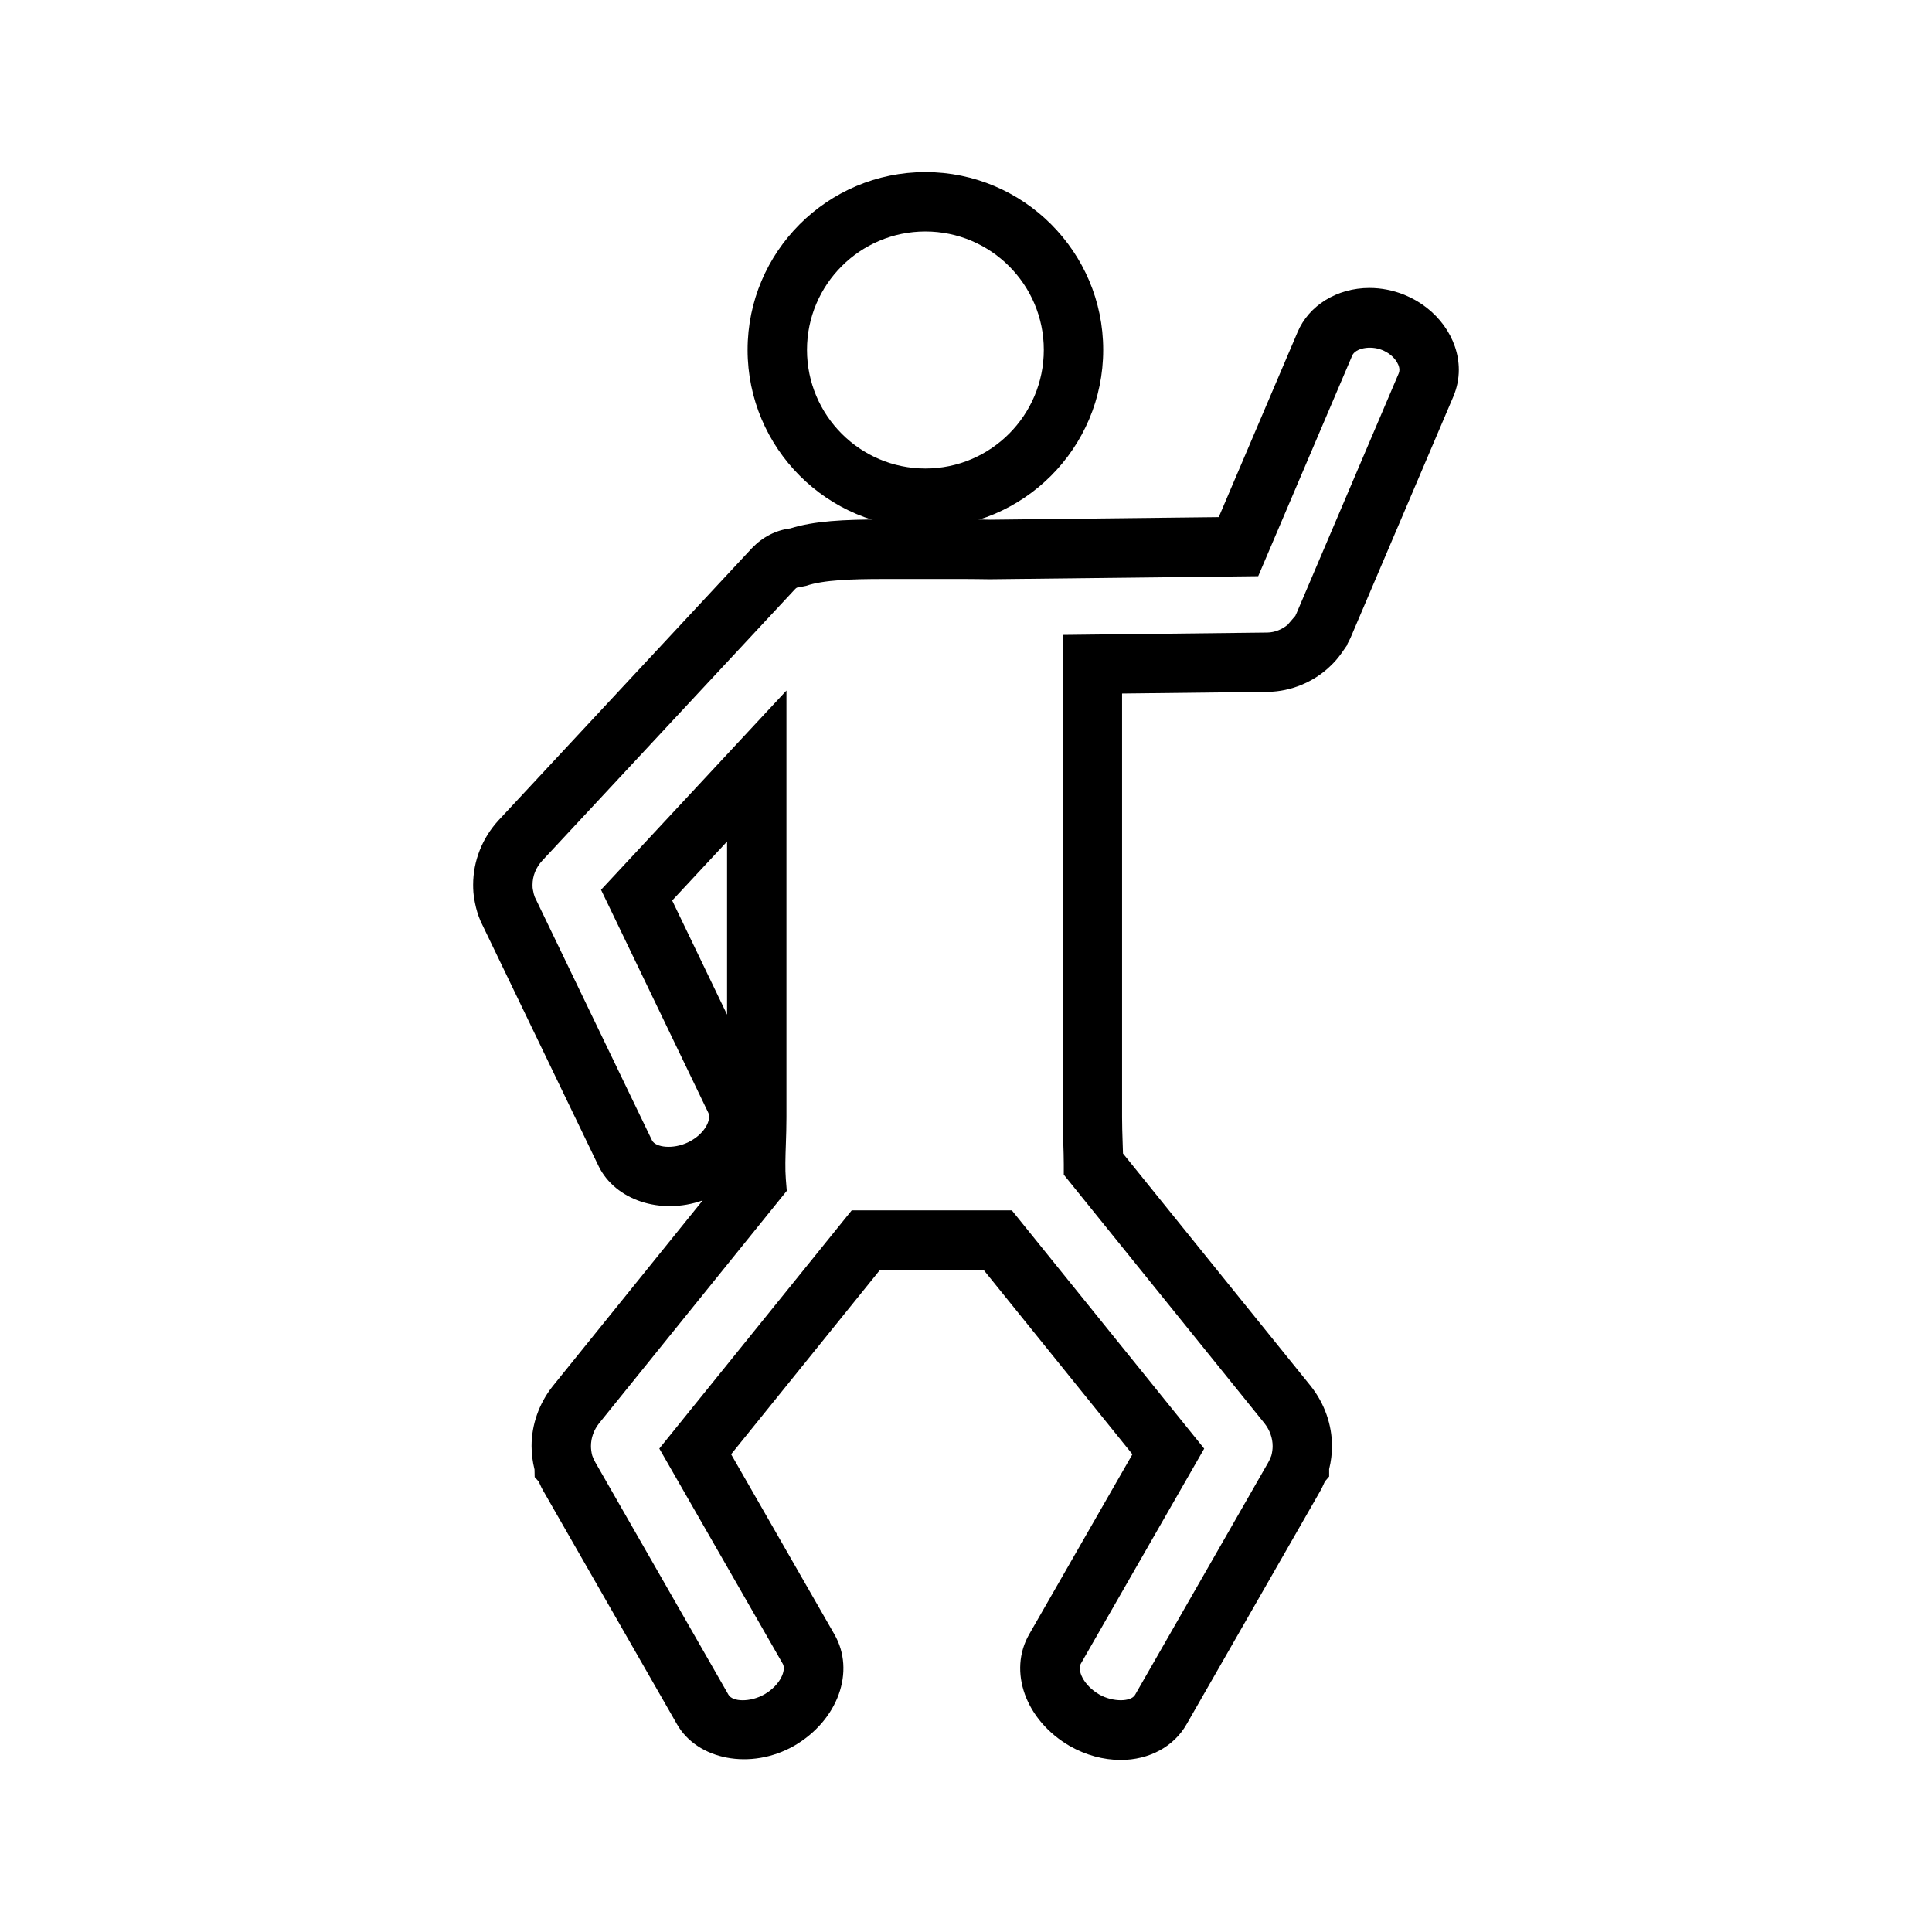 <?xml version="1.0" encoding="UTF-8"?>
<!-- Uploaded to: ICON Repo, www.iconrepo.com, Generator: ICON Repo Mixer Tools -->
<svg fill="#000000" width="800px" height="800px" version="1.1" viewBox="144 144 512 512" xmlns="http://www.w3.org/2000/svg">
 <g>
  <path d="m389.24 283.91c-25.984 0-47.121-21.168-47.121-47.191 0-25.977 21.145-47.113 47.121-47.113 25.977 0 47.121 21.137 47.121 47.113 0 26.016-21.137 47.191-47.121 47.191zm0-78.57c-17.301 0-31.379 14.074-31.379 31.371 0 17.344 14.074 31.449 31.379 31.449 17.301 0 31.379-14.105 31.379-31.449 0-17.297-14.078-31.371-31.379-31.371z"/>
  <path d="m440.97 610.4c-4.559 0-9.211-1.266-13.445-3.668-11.738-6.801-16.438-19.812-10.762-29.66l27.34-47.672-39.469-48.902h-27.395l-39.484 48.902 27.348 47.68c5.684 9.824 0.992 22.836-10.691 29.605-11.43 6.481-25.617 3.738-31.016-5.769l-35.164-61.371c-0.535-0.875-1.031-1.875-1.473-2.914l-1.07-1.195-0.039-2c-0.512-2.07-0.781-4.156-0.781-6.219 0-5.668 1.984-11.281 5.574-15.824l39.777-49.27c-11.188 3.953-23.168-0.102-27.566-9.047l-31.293-64.945c-0.723-1.699-1.156-3.18-1.488-4.848l-0.07-0.379c-0.363-1.723-0.418-3.242-0.418-4.41 0-6.328 2.41-12.422 6.777-17.152l67.102-72.078c2.859-2.977 6.336-4.754 10.172-5.234 6.289-1.969 14.129-2.371 24.586-2.371h22.004c2.281 0 4.41 0 6.453 0.07l60.504-0.691 20.875-48.988c2.992-7.117 10.469-11.738 19.051-11.738 3.164 0 6.281 0.613 9.273 1.82 8.637 3.512 14.422 11.484 14.422 19.859 0 2.41-0.48 4.769-1.426 7.039l-27.262 63.977c-0.285 0.613-0.566 1.156-0.852 1.668v0.203l-1.41 2.031c-1.008 1.441-2.07 2.668-3.258 3.754-4.312 4.109-10.305 6.582-16.312 6.684l-38.723 0.449v112.29c0 2.195 0.07 4.344 0.141 6.414 0.039 1.078 0.078 2.141 0.102 3.18l49.766 61.652c3.637 4.59 5.621 10.211 5.621 15.879 0 2.031-0.25 4.086-0.754 6.125v1.961l-1.125 1.309c-0.449 1.039-0.945 2.055-1.52 3.031l-35.133 61.301c-3.352 5.918-9.891 9.469-17.488 9.469zm-71.258-145.64h42.438l50.973 63.141-32.707 57.023c-0.93 1.621 0.535 5.598 4.945 8.156 3.59 2.031 8.375 1.945 9.445 0.07l35.195-61.418c0.402-0.684 0.676-1.34 0.922-1.984 0.227-0.867 0.34-1.699 0.34-2.519 0-2.133-0.77-4.273-2.172-6.047l-53.176-65.883v-2.777c0-1.746-0.062-3.582-0.125-5.488-0.078-2.234-0.156-4.559-0.156-6.934v-127.84l54.246-0.629c1.93-0.031 3.906-0.812 5.457-2.141v-0.039l2.055-2.379c-0.227 0.234 0.016-0.117 0.18-0.496l27.109-63.637c0.117-0.277 0.18-0.605 0.18-0.922 0-1.645-1.605-4.055-4.598-5.266-3.148-1.273-7.086-0.449-7.902 1.465l-24.922 58.48-70.707 0.805h-0.805c-1.875-0.062-3.668-0.016-5.902-0.062h-22.004c-7.871 0-15.785 0.219-20.379 1.812l-2.117 0.426c-0.242 0.008-0.426 0.023-0.828 0.449l-67 71.957c-1.676 1.82-2.574 4.055-2.574 6.445 0 0.621 0.031 0.984 0.094 1.242l0.242 1.148c0.102 0.379 0.188 0.645 0.262 0.812l0.527 1.086 30.543 63.395c0.945 1.883 5.566 2.434 9.547 0.52 4.504-2.18 6.211-6.062 5.398-7.777l-28.457-59.148 49.137-52.805v113.11c0 2.457-0.078 4.832-0.156 7.133-0.117 3.387-0.219 6.582-0.008 9.211l0.25 3.133-49.758 61.633c-1.363 1.715-2.133 3.856-2.133 5.992 0 0.828 0.109 1.652 0.34 2.527 0.219 0.613 0.488 1.234 0.828 1.812l35.266 61.559c1.102 1.938 5.824 2.023 9.523-0.086 4.344-2.519 5.809-6.481 4.879-8.094l-32.723-57.047zm-47.578-82.113 14.547 30.238v-45.871z"/>
 </g>
</svg>